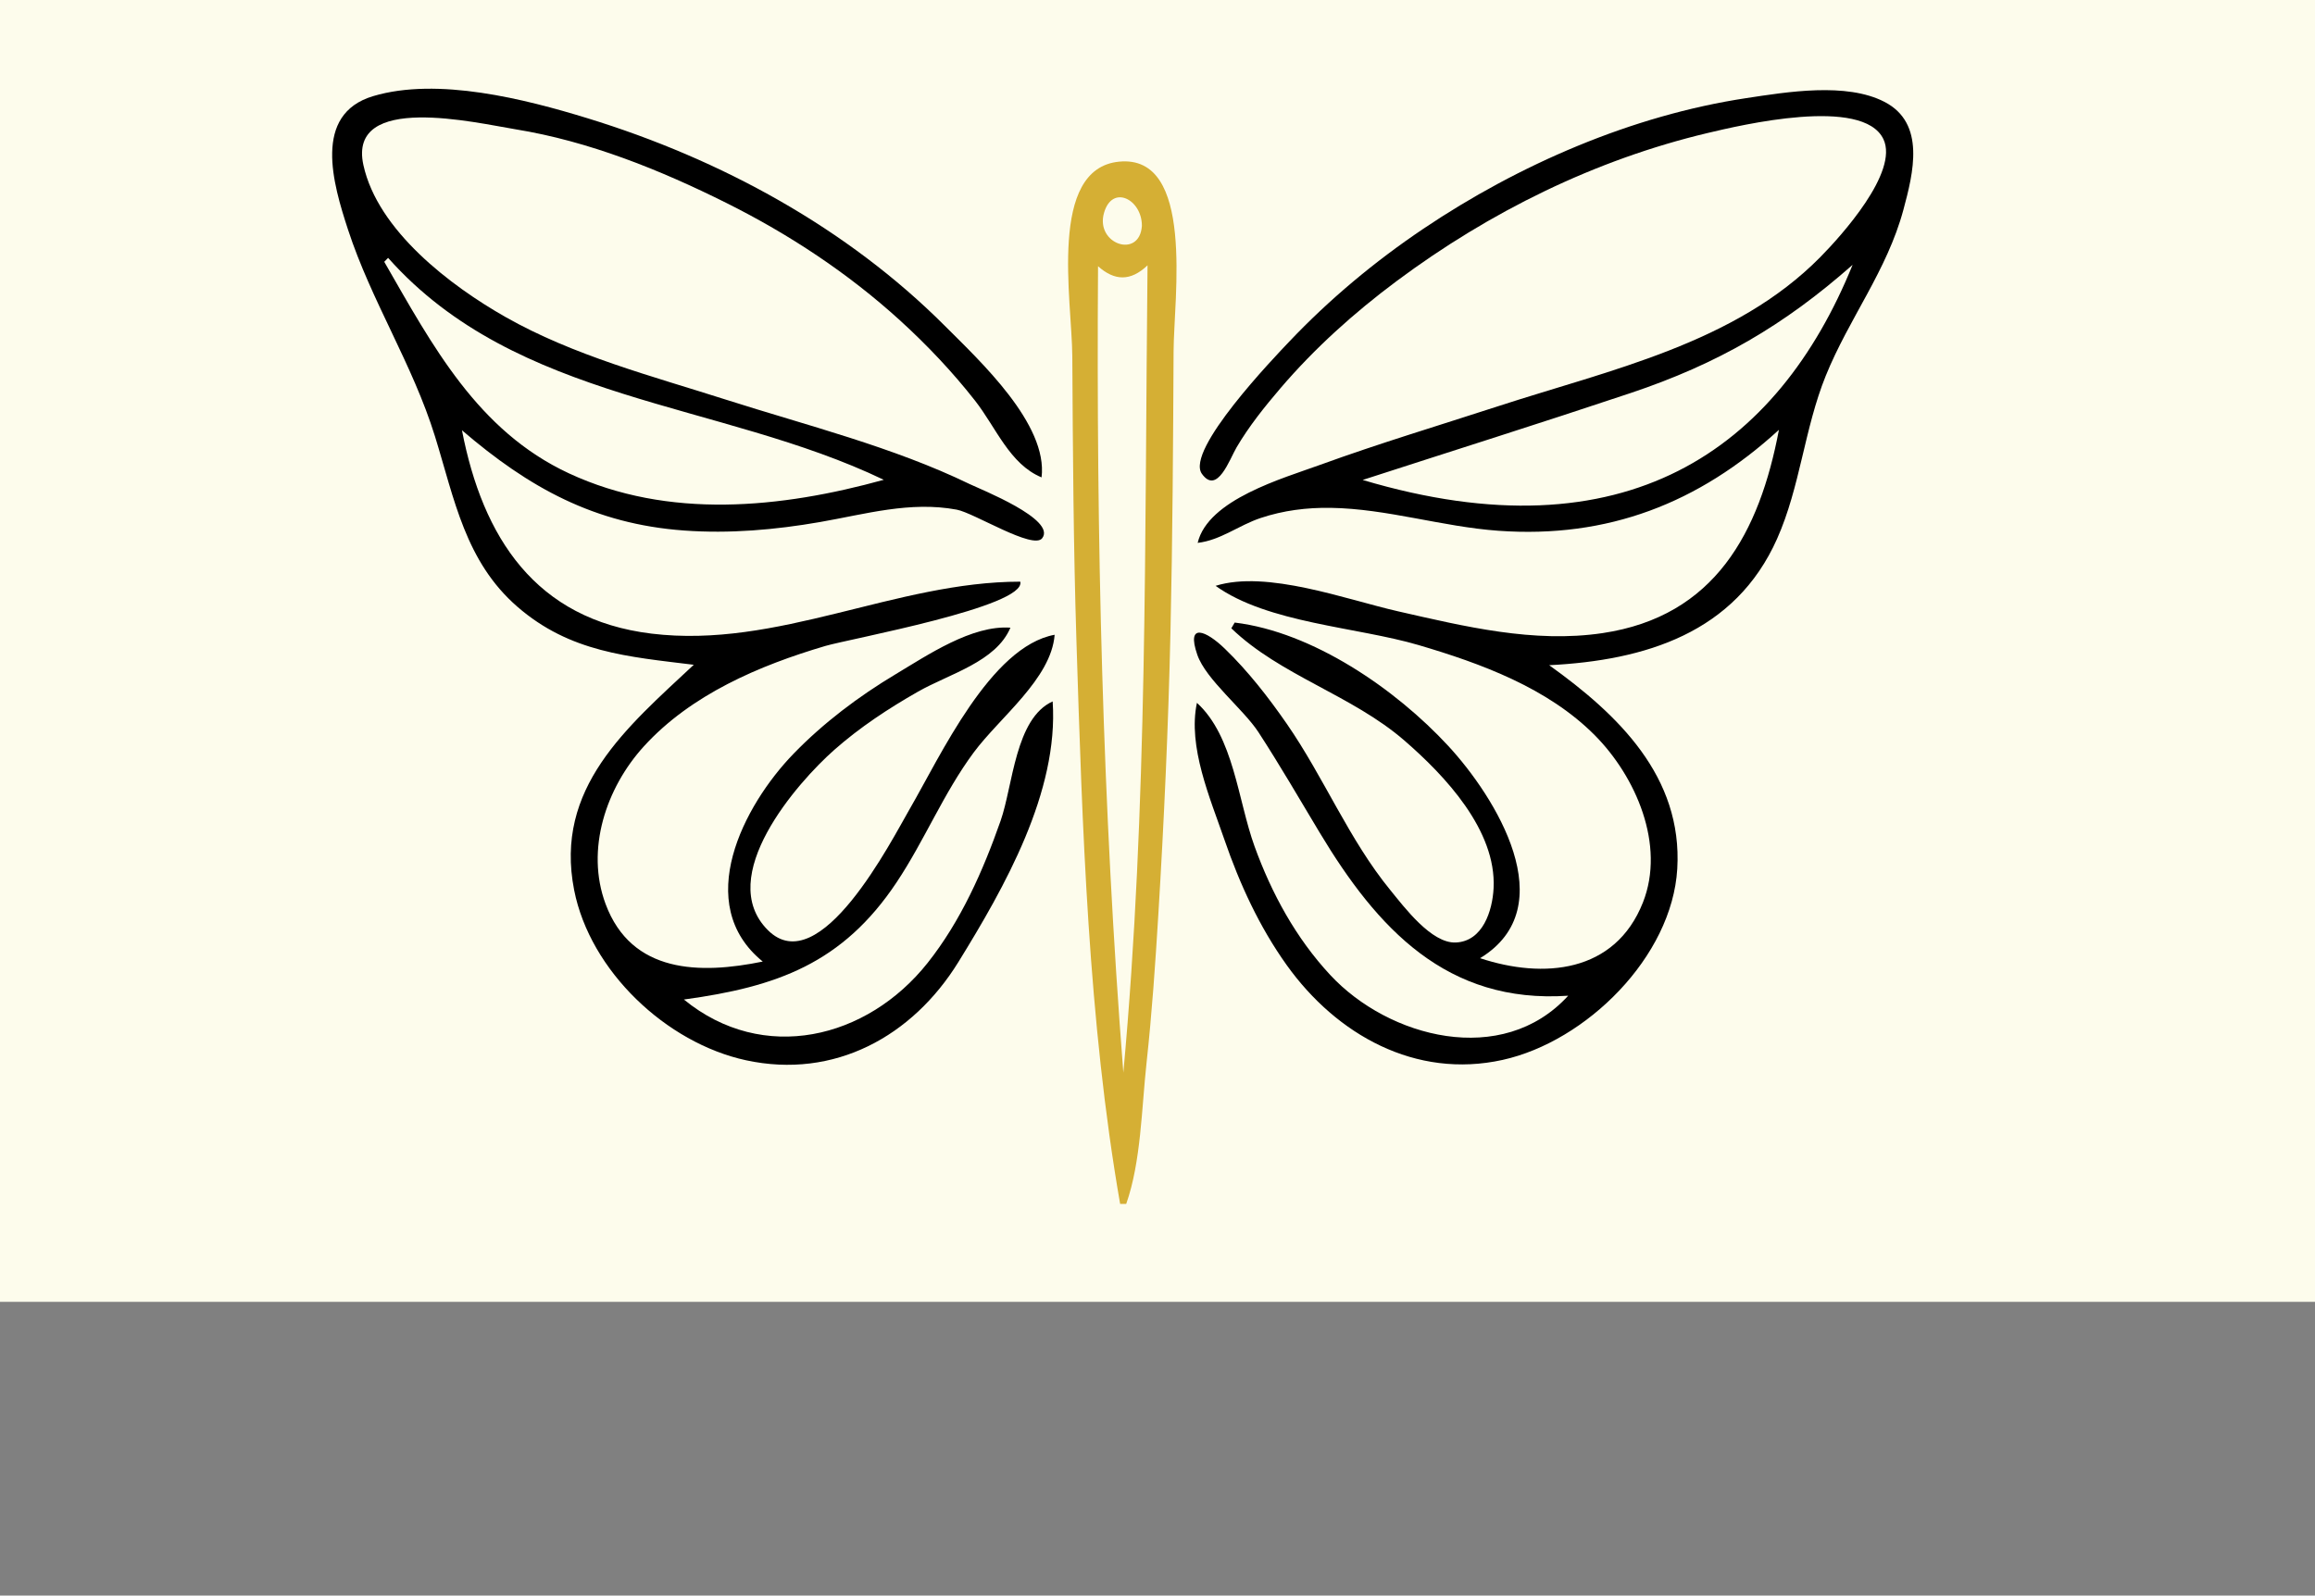 <?xml version="1.0" encoding="UTF-8"?><svg xmlns="http://www.w3.org/2000/svg" viewBox="0 0 5760 3970.98"><rect x="0" y="0" width="5760" height="3970.98" fill="#808080" stroke="none"/><defs><style>.cls-1{fill:#fdfcec;}.cls-2{fill:#d5af34;}</style></defs><g id="Layer_2"><rect id="FDFCEC" class="cls-1" width="5760" height="3240"/></g><g id="Layer_1"><path d="M3072.13,1549.42c194.6,23.58,400.85,165.93,531.08,306.74,117.24,126.77,288.88,401.12,79.37,528.58,157.45,51.95,335.72,37.22,405.27-138.82,56.55-143.15-17.82-313.48-120.03-416.28-116.88-117.54-282.77-178.44-438.39-224.25-153.25-45.1-375.36-54.42-504.9-147.38,127.84-39.82,324.6,33.99,453.55,63.32,165.96,37.75,338.22,79.84,509.36,54.33,279.81-41.7,390.36-250.58,438.76-505.93-199.42,182.6-425.65,270.73-698.22,251.2-139.79-10.01-276.87-54.8-416.84-57.02-59.34-.94-117.88,6.4-174.31,25.21-55.15,18.37-99.68,55.39-156.87,61.94,25.6-107.99,212.23-160.51,305.74-194.53,145.81-53.04,294.99-97.72,442.51-145.77,277.99-90.54,588.36-155.49,800.72-370.68,51.47-52.15,196.37-211.99,157.18-293.89-51.1-106.81-354.17-34.94-437.48-15.14-280.3,66.61-542.73,196.51-773.33,368.27-105.75,78.76-204.4,167.36-290.1,267.74-39.28,46.01-77.74,94.08-108.45,146.35-17.32,29.48-48.22,119.16-86.32,65.75-41.88-58.72,181.95-291.59,216.62-328.18,100.29-105.84,213.28-200.11,334.21-281.5,237.57-159.88,519.27-282.24,803.57-325.27,101.61-15.38,248.72-39.85,343.9,9.26,103.23,53.26,71.74,177.28,47.16,268.65-40.69,151.23-135.18,269.98-193.13,413.01-53.33,131.64-63.57,276.55-121.19,405.9-104.48,234.5-328.43,302.43-566.99,314.5,171.33,122.76,332.3,277.16,318.66,506.92-13.02,219.17-226.58,429.45-434.53,475.42-216.75,47.92-413.2-62.51-537.33-236.13-67.81-94.84-116.71-201.37-154.61-311.27-35.93-104.19-91.84-232.33-68.66-341.27,91.74,83.82,101.67,242.08,143.35,357.15,42.56,117.52,103.01,228.34,188.45,320.27,145,156.03,427.88,231.33,591.95,51.49-302.01,20.63-474.96-167.13-618.54-406.27-50.12-83.48-99.08-167.99-152.18-249.64-37.27-57.3-130.56-130.54-152.11-192.68-28.37-81.83,22.42-59.55,68.01-15.51,58.19,56.21,108.87,121.3,154.85,187.69,92.07,132.94,154.81,288.31,257.37,413.53,34.55,42.18,102.15,133.05,162.86,130.47,67.19-2.86,91.27-78.67,94.11-135.25,7.24-144.17-120.95-279.95-221.81-367.37-130.8-113.38-308.78-161.7-430.71-279.37,2.8-4.78,5.59-9.55,8.39-14.33ZM4609.55,659.05c-171.02,151.11-335.78,246.63-552.53,319.18-221.52,74.14-444.35,144.25-666.56,216.26,654.22,194.93,1032.63-76.35,1219.09-535.44Z"/><path d="M2538.61,1447.67c14.81,62.29-425.7,142.43-485.18,160-164.05,48.46-334.03,120.86-451.53,249.97-93.54,102.78-145.61,256.55-95.16,392.14,64.59,173.59,235.19,175.27,391.07,143.33-175.85-142.92-47.84-388.71,76.58-517.16,74.5-76.91,161.68-142.58,253.37-197.53,80.74-48.4,190.7-123.07,286.29-116.28-35.98,85.21-151.61,114.6-230.06,159.29-73.43,41.83-144.51,88.61-207.98,144.65-92.66,81.8-298.12,316.15-165.53,448.74,129.22,129.22,308.51-224.8,352.93-301.33,76.42-131.67,201.07-404.35,360.67-433.69-8.47,109.55-136.71,205.64-201.34,292.89-75.47,101.89-122.22,218.84-192.21,323.76-134.18,201.17-297.51,259.66-528.92,291.15,197.15,161.44,456.03,98.49,606.47-91.17,82.5-104.01,137.77-228.99,181.48-353.44,30.9-87.97,36.32-255.25,129.6-297.31,15.22,225.31-119.88,462.77-234.46,648.43-114.34,185.29-308.77,292.3-528.64,244.64-198.38-43.01-387.76-222.16-427.45-423.29-50.22-254.43,130.87-404.98,297.58-560.97-163.3-20.19-307.65-30.53-438.82-144.41-129.66-112.57-156.64-267.74-204.95-423.71-55.74-179.98-158.4-336.9-216.6-515.13-37.06-113.48-88.61-286.81,62.68-332,160.72-48,378.07,7.44,532.94,54.94,166.07,50.94,327.8,119.32,478.61,205.6,149.33,85.43,289.23,189.42,410.91,311.27,87.57,87.69,256.83,244.7,240.58,377.06-79.45-32.84-113.24-124.25-165.43-190.85-56.15-71.65-119.16-138.25-186.43-199.53-129.15-117.66-276.01-214.54-432.15-292.51-165.12-82.46-342.07-153.79-525-183.46-97.24-15.77-417.97-92.19-378.38,88.88,35.74,163.47,217.22,300.93,353.54,378.3,169.62,96.26,363.79,146.69,548.33,205.66,201.6,64.42,415.78,117.61,606.61,210.16,27.04,13.11,216.61,87.96,180.43,134.82-22.73,29.43-169.25-63.1-212.69-71.18-115.94-21.55-226.83,11.17-340.26,30.89-111.5,19.39-224.74,29.24-337.83,21.07-223.32-16.13-386.38-106.68-552.85-249.5,51.49,266.72,182.66,470.89,471.55,506.11,314.02,38.28,607.02-129.31,917.65-129.31ZM965.64,641.76c-3.19,3.27-6.39,6.55-9.58,9.82,119.58,207.63,231.95,420.75,459.63,526.53,247.95,115.19,527.4,86.69,783.25,16.02-408.1-195.99-912.55-191.46-1233.3-552.37Z"/><path class="cls-2" d="M2787.04,2996.24c-79.35-455-94.14-937.44-108.75-1401.41-7.44-236.07-8.91-472.38-10.27-708.59-.8-138.81-61.06-466.58,116.44-483.92,189.19-18.48,136.24,339.03,135.57,471.13-1.18,233.32-2.48,466.66-7.77,699.91-5.31,234.4-15.94,468.53-30.17,702.38-7.51,123.39-15.92,246.36-29.32,369.06-12.42,113.67-13.65,246.43-50.64,351.54-5.03-.03-10.06-.07-15.09-.1ZM2795,2669.66c60.79-662.07,52.82-1330.74,60.19-2009.29-42.39,40.34-82.11,38.85-123.16,2.18-4.55,677.61,11.19,1344.17,62.97,2007.1ZM2841.16,562.21c.45-65.87-73.63-104.42-94.24-32.38-22.26,77.79,88.55,115.19,94.24,32.38Z"/></g></svg>
